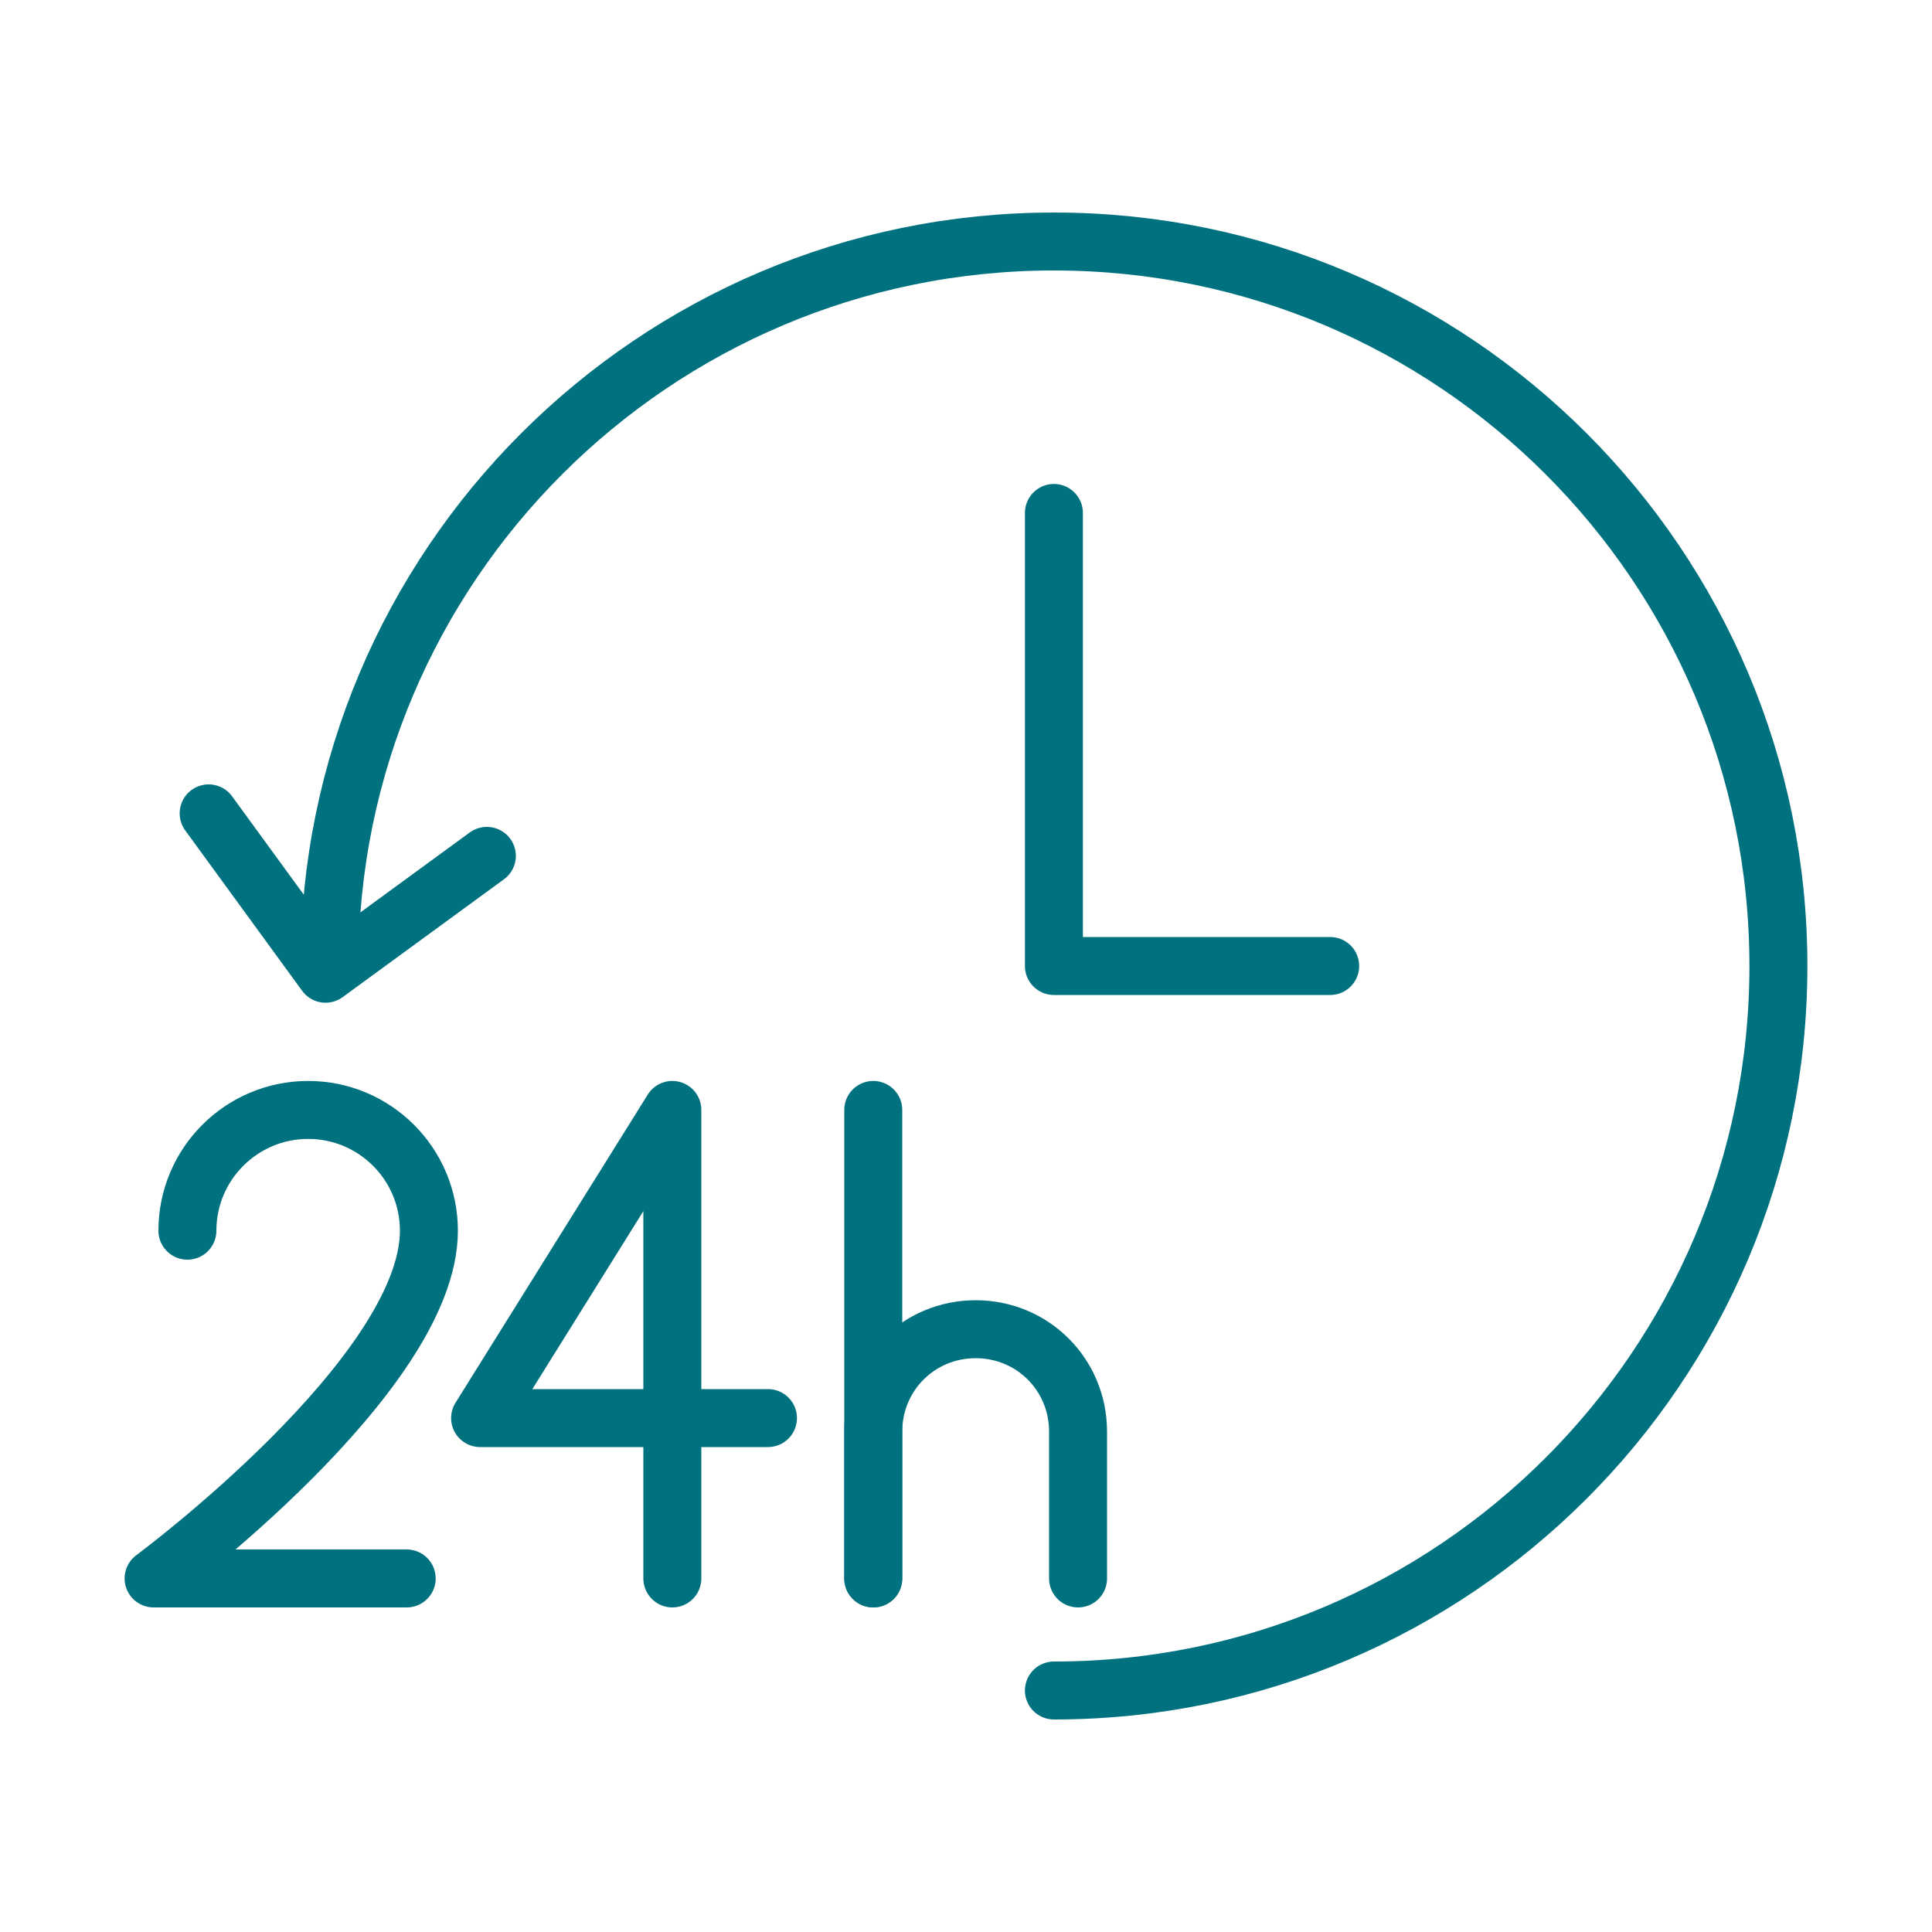 <?xml version="1.0" encoding="utf-8"?>
<!-- Generator: Adobe Illustrator 22.0.0, SVG Export Plug-In . SVG Version: 6.00 Build 0)  -->
<svg version="1.1" id="Layer_1" xmlns="http://www.w3.org/2000/svg" xmlns:xlink="http://www.w3.org/1999/xlink" x="0px" y="0px"
	 viewBox="0 0 200 200" style="enable-background:new 0 0 200 200;" xml:space="preserve">
<style type="text/css">
	.st0{fill:none;stroke:#00717E;stroke-width:6;stroke-linecap:round;stroke-linejoin:round;stroke-miterlimit:10;}
</style>
<g>
	<path class="st0" d="M34.1,100c0-41.4,33.6-75,75-75s75,33.6,75,75s-33.6,75-75,75"/>
	<polyline class="st0" points="50.4,88.6 33.7,100.8 21.6,84.2 	"/>
	<polyline class="st0" points="109.1,53.1 109.1,100 137.7,100 	"/>
	<g>
		<polyline class="st0" points="79.5,146.8 49.7,146.8 69.6,114.9 69.6,163.4 		"/>
		<path class="st0" d="M19.4,127.4c0-6.9,5.6-12.5,12.5-12.5s12.5,5.6,12.5,12.5c0,14.9-28.5,36-28.5,36h26.2"/>
	</g>
	<line class="st0" x1="90.4" y1="114.9" x2="90.4" y2="163.4"/>
	<path class="st0" d="M90.4,163.4v-15.2c0-5.9,4.7-10.6,10.6-10.6h0c5.9,0,10.6,4.7,10.6,10.6v15.2"/>
</g>
</svg>
